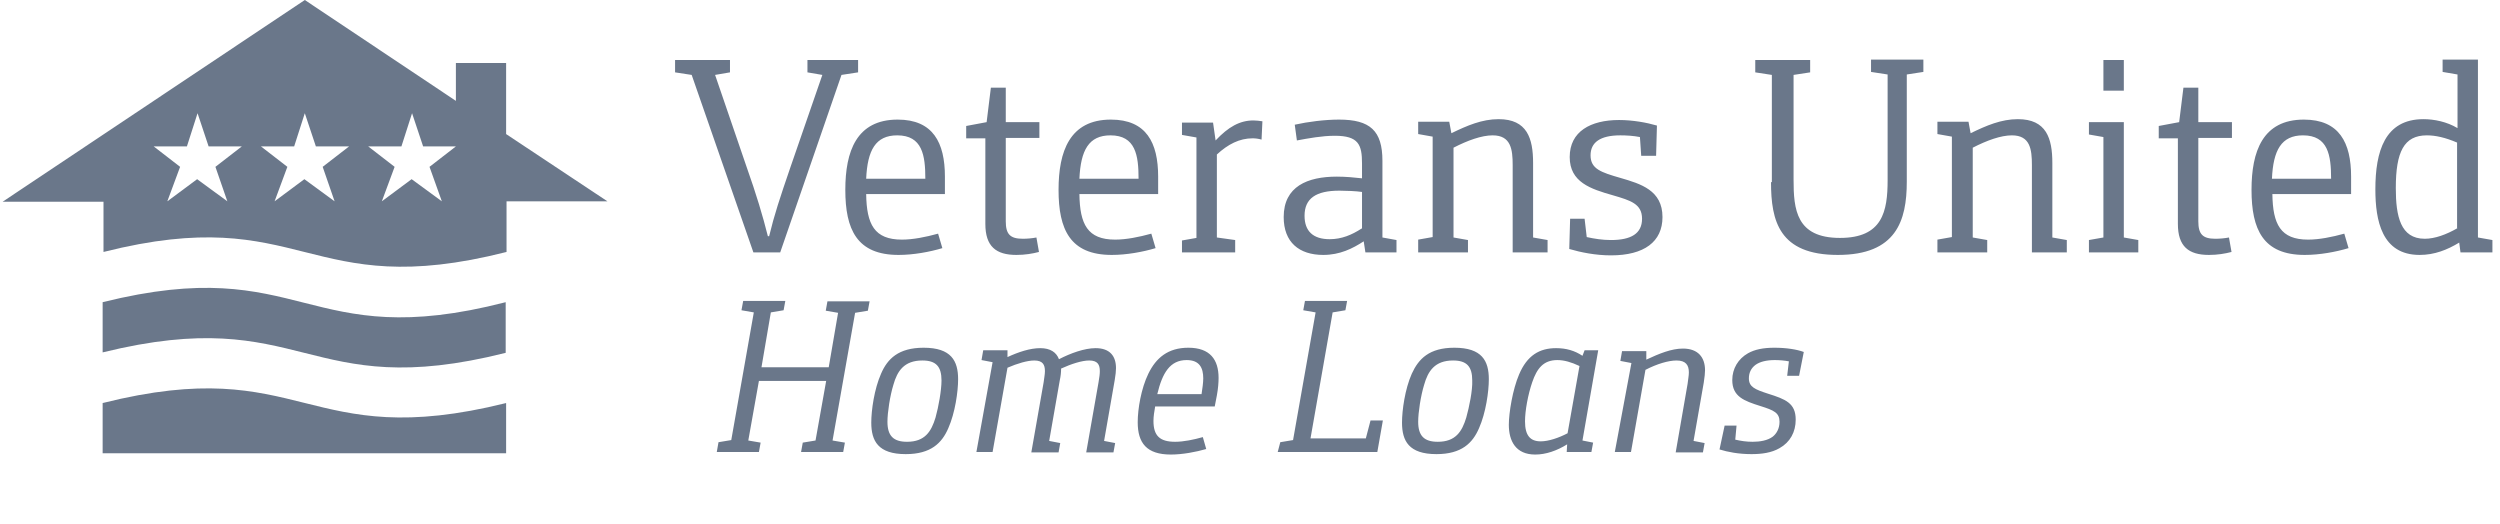 <svg width="143" height="30" viewBox="0 0 143 30" fill="none" xmlns="http://www.w3.org/2000/svg">
<path d="M41.098 25.294L41.828 25.172L43.118 17.869L42.412 17.747L42.51 17.212H44.92L44.822 17.747L44.092 17.869L43.556 21.009H47.403L47.938 17.893L47.233 17.772L47.33 17.236H49.74L49.643 17.772L48.912 17.893L47.622 25.197L48.328 25.318L48.231 25.854H45.821L45.918 25.318L46.648 25.197L47.257 21.788H43.41L42.802 25.197L43.508 25.318L43.41 25.854H41L41.098 25.294ZM53.513 23.882C53.27 24.686 52.905 25.27 51.882 25.27C51.103 25.27 50.762 24.929 50.762 24.125C50.762 23.59 50.908 22.64 51.103 22.008C51.322 21.229 51.712 20.62 52.759 20.62C53.538 20.62 53.854 20.961 53.854 21.764C53.854 22.324 53.684 23.273 53.513 23.882ZM50.397 21.375C50.008 22.251 49.837 23.468 49.837 24.174C49.837 25.221 50.227 25.976 51.809 25.976C53.246 25.976 53.879 25.343 54.244 24.491C54.633 23.614 54.804 22.397 54.804 21.691C54.804 20.644 54.414 19.89 52.832 19.89C51.395 19.89 50.762 20.523 50.397 21.375ZM55.85 25.854H56.776L57.628 21.034C58.188 20.79 58.772 20.62 59.161 20.62C59.648 20.62 59.77 20.863 59.77 21.229C59.77 21.423 59.721 21.642 59.697 21.861L58.991 25.878H60.549L60.646 25.343L60.013 25.221L60.622 21.74C60.671 21.521 60.695 21.302 60.695 21.082C61.279 20.815 61.888 20.62 62.302 20.62C62.789 20.62 62.91 20.863 62.91 21.229C62.91 21.399 62.886 21.569 62.837 21.861L62.131 25.878H63.689L63.787 25.343L63.154 25.221L63.762 21.74C63.811 21.448 63.835 21.229 63.835 21.058C63.835 20.377 63.495 19.914 62.667 19.914C62.034 19.914 61.231 20.206 60.573 20.547C60.427 20.157 60.086 19.914 59.502 19.914C58.918 19.914 58.261 20.133 57.628 20.425V20.036H56.24L56.143 20.596L56.776 20.717L55.85 25.854ZM66.197 22.543C66.489 21.326 66.927 20.596 67.877 20.596C68.607 20.596 68.826 21.034 68.826 21.642C68.826 21.886 68.777 22.227 68.729 22.543H66.197ZM68.802 25.002C68.29 25.148 67.706 25.27 67.219 25.27C66.343 25.27 65.978 24.929 65.978 24.077C65.978 23.809 66.026 23.541 66.075 23.249H69.483L69.605 22.616C69.678 22.227 69.703 21.861 69.703 21.618C69.703 20.571 69.216 19.89 67.974 19.89C66.805 19.89 66.124 20.474 65.686 21.375C65.272 22.227 65.077 23.395 65.077 24.15C65.077 25.343 65.588 26 66.976 26C67.633 26 68.412 25.854 68.996 25.684L68.802 25.002ZM73.086 25.854H78.783L79.1 24.052H78.394L78.126 25.075H74.961L76.227 17.869L76.957 17.747L77.055 17.212H74.644L74.547 17.747L75.253 17.869L73.963 25.172L73.232 25.294L73.086 25.854ZM83.871 23.882C83.628 24.686 83.262 25.27 82.24 25.27C81.461 25.27 81.12 24.929 81.12 24.125C81.12 23.59 81.266 22.64 81.461 22.008C81.68 21.229 82.07 20.62 83.116 20.62C83.895 20.62 84.212 20.961 84.212 21.764C84.236 22.324 84.041 23.273 83.871 23.882ZM80.755 21.375C80.365 22.251 80.195 23.468 80.195 24.174C80.195 25.221 80.585 25.976 82.167 25.976C83.603 25.976 84.236 25.343 84.601 24.491C84.991 23.614 85.161 22.397 85.161 21.691C85.161 20.644 84.772 19.89 83.189 19.89C81.753 19.89 81.144 20.523 80.755 21.375ZM89.665 24.783C89.154 25.051 88.57 25.245 88.131 25.245C87.523 25.245 87.231 24.905 87.231 24.101C87.231 23.493 87.401 22.567 87.644 21.861C87.912 21.082 88.277 20.596 89.081 20.596C89.47 20.596 89.884 20.717 90.347 20.936L89.665 24.783ZM89.616 25.854H91.028L91.126 25.318L90.517 25.197L91.418 20.036H90.639L90.517 20.352C90.079 20.06 89.592 19.914 89.008 19.914C88.058 19.914 87.352 20.328 86.89 21.423C86.525 22.275 86.305 23.614 86.305 24.296C86.305 25.221 86.695 26 87.815 26C88.424 26 89.056 25.781 89.641 25.416L89.616 25.854ZM92.367 25.854H93.292L94.12 21.155C94.777 20.815 95.435 20.62 95.897 20.62C96.433 20.62 96.603 20.888 96.603 21.302C96.603 21.496 96.555 21.715 96.53 21.959L95.849 25.878H97.407L97.504 25.343L96.871 25.221L97.455 21.886C97.504 21.594 97.528 21.302 97.528 21.18C97.528 20.45 97.139 19.938 96.262 19.938C95.605 19.938 94.899 20.23 94.169 20.571V20.084H92.781L92.684 20.644L93.317 20.766L92.367 25.854ZM98.356 25.708C98.819 25.854 99.451 25.976 100.182 25.976C100.766 25.976 101.326 25.903 101.789 25.635C102.397 25.294 102.714 24.71 102.714 24.004C102.714 23.054 102.129 22.835 101.131 22.519C100.377 22.275 100.036 22.129 100.036 21.642C100.036 21.326 100.158 21.058 100.425 20.863C100.669 20.693 101.034 20.596 101.521 20.596C101.764 20.596 102.081 20.62 102.324 20.669L102.227 21.496H102.908L103.176 20.133C102.787 19.987 102.178 19.89 101.496 19.89C100.864 19.89 100.377 19.987 99.987 20.206C99.427 20.523 99.086 21.082 99.086 21.74C99.086 22.689 99.768 22.933 100.693 23.225C101.472 23.468 101.789 23.614 101.789 24.125C101.789 24.515 101.618 24.807 101.399 24.978C101.107 25.197 100.669 25.27 100.255 25.27C99.89 25.27 99.573 25.221 99.257 25.148L99.33 24.345H98.648L98.356 25.708Z" fill="#6A778A"/>
<path d="M39.564 4.285L38.614 4.139V3.433H41.755V4.139L40.903 4.285L42.704 9.543C43.264 11.125 43.63 12.343 43.922 13.511H43.995C44.287 12.294 44.603 11.345 45.212 9.567L47.038 4.285L46.186 4.139V3.433H49.083V4.139L48.133 4.285L44.628 14.436H43.094L39.564 4.285ZM49.545 10.225C49.618 8.594 50.081 7.742 51.322 7.742C52.759 7.742 52.929 8.886 52.929 10.225H49.545ZM53.659 13.365C52.953 13.56 52.223 13.706 51.59 13.706C50.008 13.706 49.57 12.829 49.545 11.101H54.049V10.103C54.049 8.155 53.367 6.841 51.347 6.841C48.985 6.841 48.352 8.667 48.352 10.858C48.352 13.122 49.01 14.582 51.395 14.582C52.248 14.582 53.173 14.412 53.903 14.193L53.659 13.365ZM56.362 12.805C56.362 14.095 56.97 14.582 58.139 14.582C58.626 14.582 59.064 14.509 59.429 14.412L59.283 13.584C59.04 13.633 58.748 13.657 58.504 13.657C57.774 13.657 57.53 13.389 57.53 12.659V7.888H59.453V6.987H57.53V5.015H56.678L56.435 6.987L55.266 7.206V7.912H56.362V12.805ZM61.742 10.225C61.815 8.594 62.277 7.742 63.519 7.742C64.955 7.742 65.126 8.886 65.126 10.225H61.742ZM65.856 13.365C65.15 13.56 64.42 13.706 63.787 13.706C62.204 13.706 61.766 12.829 61.742 11.101H66.246V10.103C66.246 8.155 65.564 6.841 63.543 6.841C61.182 6.841 60.549 8.667 60.549 10.858C60.549 13.122 61.206 14.582 63.592 14.582C64.444 14.582 65.369 14.412 66.1 14.193L65.856 13.365ZM67.609 14.436H70.652V13.73L69.605 13.584V8.837C70.238 8.253 70.895 7.912 71.65 7.912C71.82 7.912 71.991 7.936 72.161 7.985L72.21 6.938C72.04 6.914 71.869 6.889 71.699 6.889C70.92 6.889 70.262 7.255 69.532 8.034L69.386 7.011H67.609V7.717L68.437 7.863V13.609L67.609 13.755V14.436ZM77.882 13.073C77.322 13.438 76.738 13.682 76.056 13.682C75.107 13.682 74.62 13.219 74.62 12.343C74.62 11.345 75.277 10.906 76.616 10.906C76.981 10.906 77.59 10.931 77.907 10.979V13.073H77.882ZM78.101 14.436H79.879V13.73L79.075 13.584V9.202C79.075 7.474 78.369 6.841 76.592 6.841C75.789 6.841 74.815 6.963 74.06 7.133L74.182 8.034C74.839 7.912 75.618 7.766 76.349 7.766C77.712 7.766 77.907 8.277 77.907 9.348V10.2C77.493 10.152 76.957 10.103 76.47 10.103C74.79 10.103 73.427 10.663 73.427 12.416C73.427 13.852 74.304 14.582 75.691 14.582C76.641 14.582 77.371 14.217 78.004 13.803L78.101 14.436ZM81.144 14.436H83.968V13.73L83.141 13.584V8.448C83.944 8.034 84.748 7.742 85.38 7.742C86.427 7.742 86.525 8.545 86.525 9.446V14.436H88.521V13.73L87.693 13.584V9.324C87.693 7.912 87.352 6.816 85.721 6.816C84.772 6.816 83.92 7.182 83.019 7.62L82.897 6.963H81.12V7.668L81.948 7.815V13.56L81.12 13.706V14.436H81.144ZM89.762 14.242C90.42 14.436 91.272 14.607 92.148 14.607C94.047 14.607 95.094 13.828 95.094 12.416C95.094 10.882 93.852 10.517 92.684 10.176C91.588 9.86 90.98 9.665 90.98 8.886C90.98 8.155 91.515 7.742 92.684 7.742C93.025 7.742 93.439 7.766 93.804 7.839L93.877 8.91H94.729L94.777 7.182C94.193 7.011 93.39 6.865 92.611 6.865C90.98 6.865 89.787 7.522 89.787 8.983C89.787 10.419 90.98 10.809 92.27 11.174C93.268 11.466 93.925 11.661 93.925 12.513C93.925 13.365 93.292 13.73 92.148 13.73C91.661 13.73 91.199 13.657 90.761 13.56L90.639 12.513H89.811L89.762 14.242ZM101.302 10.419C101.302 12.635 101.764 14.582 105.124 14.582C108.459 14.582 109.068 12.635 109.068 10.395V4.26L110.017 4.114V3.408H107.023V4.114L107.972 4.26V10.298C107.972 12.099 107.68 13.609 105.246 13.609C102.738 13.609 102.592 11.977 102.592 10.273V4.285L103.541 4.139V3.433H100.401V4.139L101.35 4.285V10.419H101.302ZM110.845 14.436H113.669V13.73L112.841 13.584V8.448C113.644 8.034 114.448 7.742 115.081 7.742C116.128 7.742 116.225 8.545 116.225 9.446V14.436H118.221V13.73L117.394 13.584V9.324C117.394 7.912 117.053 6.816 115.422 6.816C114.472 6.816 113.62 7.182 112.719 7.62L112.598 6.963H110.82V7.668L111.648 7.815V13.56L110.82 13.706V14.436H110.845ZM120.315 5.185H121.483V3.433H120.315V5.185ZM119.487 14.436H122.311V13.73L121.483 13.584V6.987H119.487V7.693L120.315 7.839V13.584L119.487 13.73V14.436ZM124.575 12.805C124.575 14.095 125.184 14.582 126.352 14.582C126.839 14.582 127.277 14.509 127.643 14.412L127.497 13.584C127.253 13.633 126.961 13.657 126.717 13.657C125.987 13.657 125.744 13.389 125.744 12.659V7.888H127.667V6.987H125.744V5.015H124.892L124.648 6.987L123.48 7.206V7.912H124.575V12.805ZM129.955 10.225C130.028 8.594 130.491 7.742 131.732 7.742C133.169 7.742 133.339 8.886 133.339 10.225H129.955ZM134.094 13.365C133.388 13.56 132.658 13.706 132.025 13.706C130.442 13.706 130.004 12.829 129.98 11.101H134.483V10.103C134.483 8.155 133.802 6.841 131.781 6.841C129.42 6.841 128.787 8.667 128.787 10.858C128.787 13.122 129.444 14.582 131.83 14.582C132.682 14.582 133.607 14.412 134.337 14.193L134.094 13.365ZM140.57 13.049C139.937 13.414 139.279 13.657 138.695 13.657C137.307 13.657 137.04 12.367 137.04 10.76C137.04 8.691 137.502 7.742 138.817 7.742C139.304 7.742 139.864 7.863 140.545 8.155V13.049H140.57ZM140.74 14.436H142.566V13.73L141.738 13.584V3.408H139.717V4.114L140.57 4.26V7.328C139.961 6.963 139.231 6.816 138.622 6.816C136.407 6.816 135.871 8.667 135.871 10.833C135.871 12.611 136.236 14.582 138.403 14.582C139.255 14.582 139.985 14.29 140.667 13.876L140.74 14.436Z" fill="#6A778A"/>
<path d="M5.871 17.285C17.41 14.412 17.41 20.255 28.925 17.285V20.182C17.435 23.079 17.435 17.309 5.871 20.157V17.285ZM5.871 23.054V25.927H28.95V23.054C17.41 25.927 17.41 20.157 5.871 23.054Z" fill="#6A778A"/>
<path d="M25.274 11.515L23.545 10.249L21.841 11.515L22.572 9.543L21.062 8.375H22.961L23.57 6.476L24.203 8.375H26.077L24.568 9.543L25.274 11.515ZM19.139 11.515L17.41 10.249L15.706 11.515L16.437 9.543L14.927 8.375H16.826L17.435 6.476L18.068 8.375H19.967L18.457 9.543L19.139 11.515ZM13.004 11.515L11.276 10.249L9.571 11.515L10.302 9.543L8.792 8.375H10.691L11.3 6.476L11.933 8.375H13.832L12.322 9.543L13.004 11.515ZM28.95 7.669V3.603H26.077V5.77L17.435 0L0.15 11.539H5.92V14.412C17.41 11.515 17.483 17.333 28.974 14.412V11.515H34.744L28.95 7.669Z" fill="#6A778A"/>
</svg>
